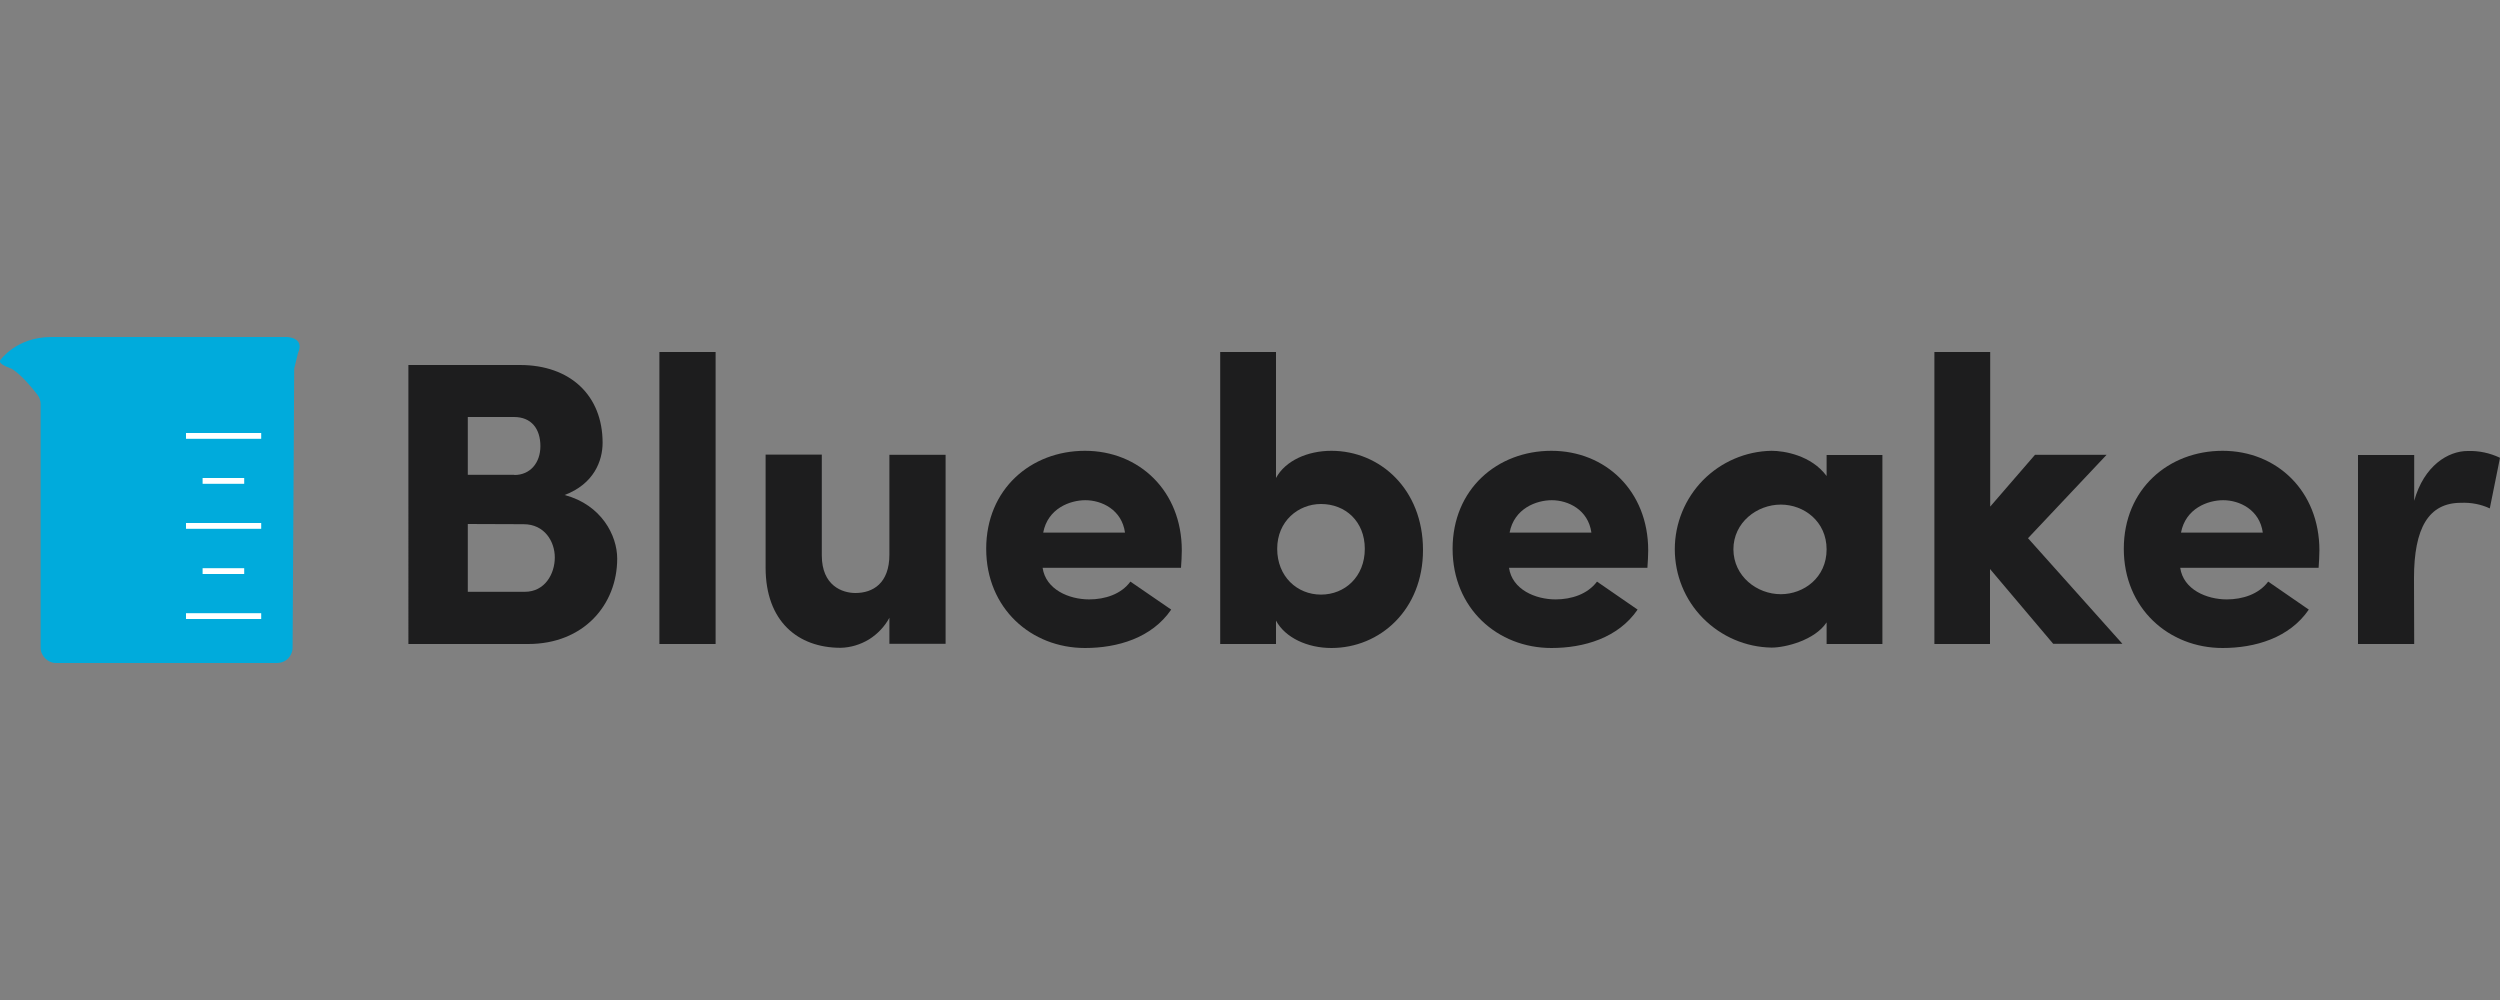 <?xml version="1.0" encoding="utf-8"?>
<!-- Generator: Adobe Illustrator 25.0.0, SVG Export Plug-In . SVG Version: 6.00 Build 0)  -->
<svg version="1.1" id="레이어_1" xmlns="http://www.w3.org/2000/svg" xmlns:xlink="http://www.w3.org/1999/xlink" x="0px"
	 y="0px" viewBox="0 0 125 50" style="enable-background:new 0 0 125 50;" xml:space="preserve">
<rect x="0" y="0" width="125" height="50" fill="#808080" stroke="none"/>
<style type="text/css">
	.st0{fill:#1D1D1E;}
	.st1{fill:#00ABDC;}
	.st2{fill:#FFFFFF;}
</style>
<g>
	<g>
		<path class="st0" d="M28.23,24.75c1.84,0.49,2.63,2.02,2.63,3.18c0,2.31-1.68,4.27-4.45,4.27h-5.99V18.25H26
			c2.51,0,4.13,1.52,4.13,3.89C30.13,23.05,29.69,24.2,28.23,24.75z M25.72,23.75c0.79,0,1.3-0.61,1.3-1.44
			c0-0.87-0.45-1.46-1.32-1.46h-2.31v2.89H25.72z M23.39,26.2v3.39h2.85c1,0,1.5-0.89,1.5-1.72c0-0.79-0.51-1.66-1.56-1.66
			L23.39,26.2z"/>
		<path class="st0" d="M35.78,17.6v14.6h-2.81V17.6H35.78z"/>
		<path class="st0" d="M44.47,22.74h2.81v9.45h-2.81v-1.3c-0.24,0.44-0.59,0.81-1.02,1.08c-0.43,0.26-0.92,0.41-1.42,0.42
			c-2.13,0-3.75-1.32-3.75-4.01v-5.65h2.81v5.04c0,1.52,1.03,1.88,1.68,1.88c0.87,0,1.7-0.48,1.7-1.92V22.74z"/>
		<path class="st0" d="M58.56,30.48c-0.97,1.42-2.69,1.92-4.31,1.92c-2.69,0-4.94-1.98-4.94-4.96c0-2.99,2.24-4.9,4.94-4.9
			c2.7,0,4.84,2,4.84,4.98c0,0.24-0.02,0.62-0.04,0.87h-6.92c0.16,1.09,1.32,1.58,2.33,1.58c0.79,0,1.6-0.26,2.06-0.89L58.56,30.48z
			 M56.25,26.63c-0.16-1.15-1.17-1.62-1.98-1.62c-0.77,0-1.88,0.41-2.11,1.62H56.25z"/>
		<path class="st0" d="M61.01,32.2V17.6h2.79v6.3c0.47-0.87,1.58-1.36,2.77-1.36c2.43,0,4.58,1.92,4.58,4.96
			c0,2.99-2.15,4.9-4.58,4.9c-1.19,0-2.31-0.51-2.77-1.37v1.17L61.01,32.2z M66.05,29.73c1.19,0,2.19-0.89,2.19-2.29
			c0-1.37-0.97-2.24-2.19-2.24c-1.13,0-2.19,0.85-2.19,2.24C63.86,28.82,64.85,29.73,66.05,29.73z"/>
		<path class="st0" d="M81.88,30.48c-0.97,1.42-2.69,1.92-4.31,1.92c-2.69,0-4.94-1.98-4.94-4.96c0-2.99,2.24-4.9,4.94-4.9
			c2.7,0,4.84,2,4.84,4.98c0,0.24-0.02,0.62-0.04,0.87h-6.92c0.16,1.09,1.32,1.58,2.33,1.58c0.79,0,1.6-0.26,2.07-0.89L81.88,30.48z
			 M79.57,26.63c-0.16-1.15-1.17-1.62-1.98-1.62c-0.77,0-1.88,0.41-2.11,1.62H79.57z"/>
		<path class="st0" d="M91.33,31.12c-0.59,0.89-2.05,1.26-2.75,1.26c-1.29-0.02-2.52-0.55-3.43-1.47c-0.91-0.92-1.41-2.16-1.41-3.45
			c0-1.29,0.51-2.53,1.41-3.45c0.91-0.92,2.14-1.45,3.43-1.47c0.62,0,1.98,0.22,2.75,1.26v-1.05h2.79v9.45h-2.79V31.12z
			 M89.04,29.71c1.15,0,2.29-0.83,2.29-2.24c0-1.4-1.13-2.24-2.29-2.24c-1.19,0-2.37,0.89-2.37,2.24
			C86.68,28.82,87.85,29.71,89.04,29.71z"/>
		<path class="st0" d="M99.51,32.2h-2.79V17.6h2.79v7.73l2.24-2.59h3.58l-3.93,4.17l4.72,5.28h-3.46l-3.16-3.74V32.2z"/>
		<path class="st0" d="M115.44,30.48c-0.97,1.42-2.69,1.92-4.31,1.92c-2.69,0-4.94-1.98-4.94-4.96c0-2.99,2.24-4.9,4.94-4.9
			c2.7,0,4.84,2,4.84,4.98c0,0.24-0.02,0.62-0.04,0.87h-6.92c0.16,1.09,1.32,1.58,2.33,1.58c0.79,0,1.6-0.26,2.07-0.89L115.44,30.48
			z M113.14,26.63c-0.16-1.15-1.17-1.62-1.98-1.62c-0.77,0-1.88,0.41-2.11,1.62H113.14z"/>
		<path class="st0" d="M120.71,32.2h-2.81v-9.45h2.81v2.29c0.49-1.76,1.7-2.49,2.67-2.49c0.56-0.02,1.12,0.1,1.62,0.34l-0.51,2.53
			c-0.45-0.21-0.94-0.3-1.44-0.28c-1.62,0-2.35,1.26-2.35,3.77L120.71,32.2z"/>
	</g>
	<g>
		<path class="st1" d="M14.35,16.85H2.56C0.82,16.85,0.02,18,0.02,18c-0.14,0.17,0.33,0.35,0.49,0.41c0.04,0.01,0.07,0.03,0.11,0.05
			c0.47,0.3,1.01,0.96,1.26,1.29c0.1,0.13,0.15,0.29,0.15,0.45v12.18c0,0.1,0.02,0.2,0.06,0.29c0.04,0.09,0.1,0.18,0.17,0.25
			c0.07,0.07,0.16,0.13,0.25,0.17s0.19,0.06,0.29,0.06h11.06c0.2,0,0.4-0.08,0.54-0.22c0.14-0.14,0.23-0.34,0.23-0.54l0.08-13.96
			l0.19-0.78C15.25,16.87,14.35,16.85,14.35,16.85z"/>
		<rect x="9.3" y="21.65" class="st2" width="3.76" height="0.29"/>
		<rect x="10.13" y="23.9" class="st2" width="2.08" height="0.29"/>
		<rect x="9.3" y="26.15" class="st2" width="3.76" height="0.29"/>
		<rect x="10.13" y="28.41" class="st2" width="2.08" height="0.29"/>
		<rect x="9.3" y="30.66" class="st2" width="3.76" height="0.29"/>
	</g>
</g>
</svg>
